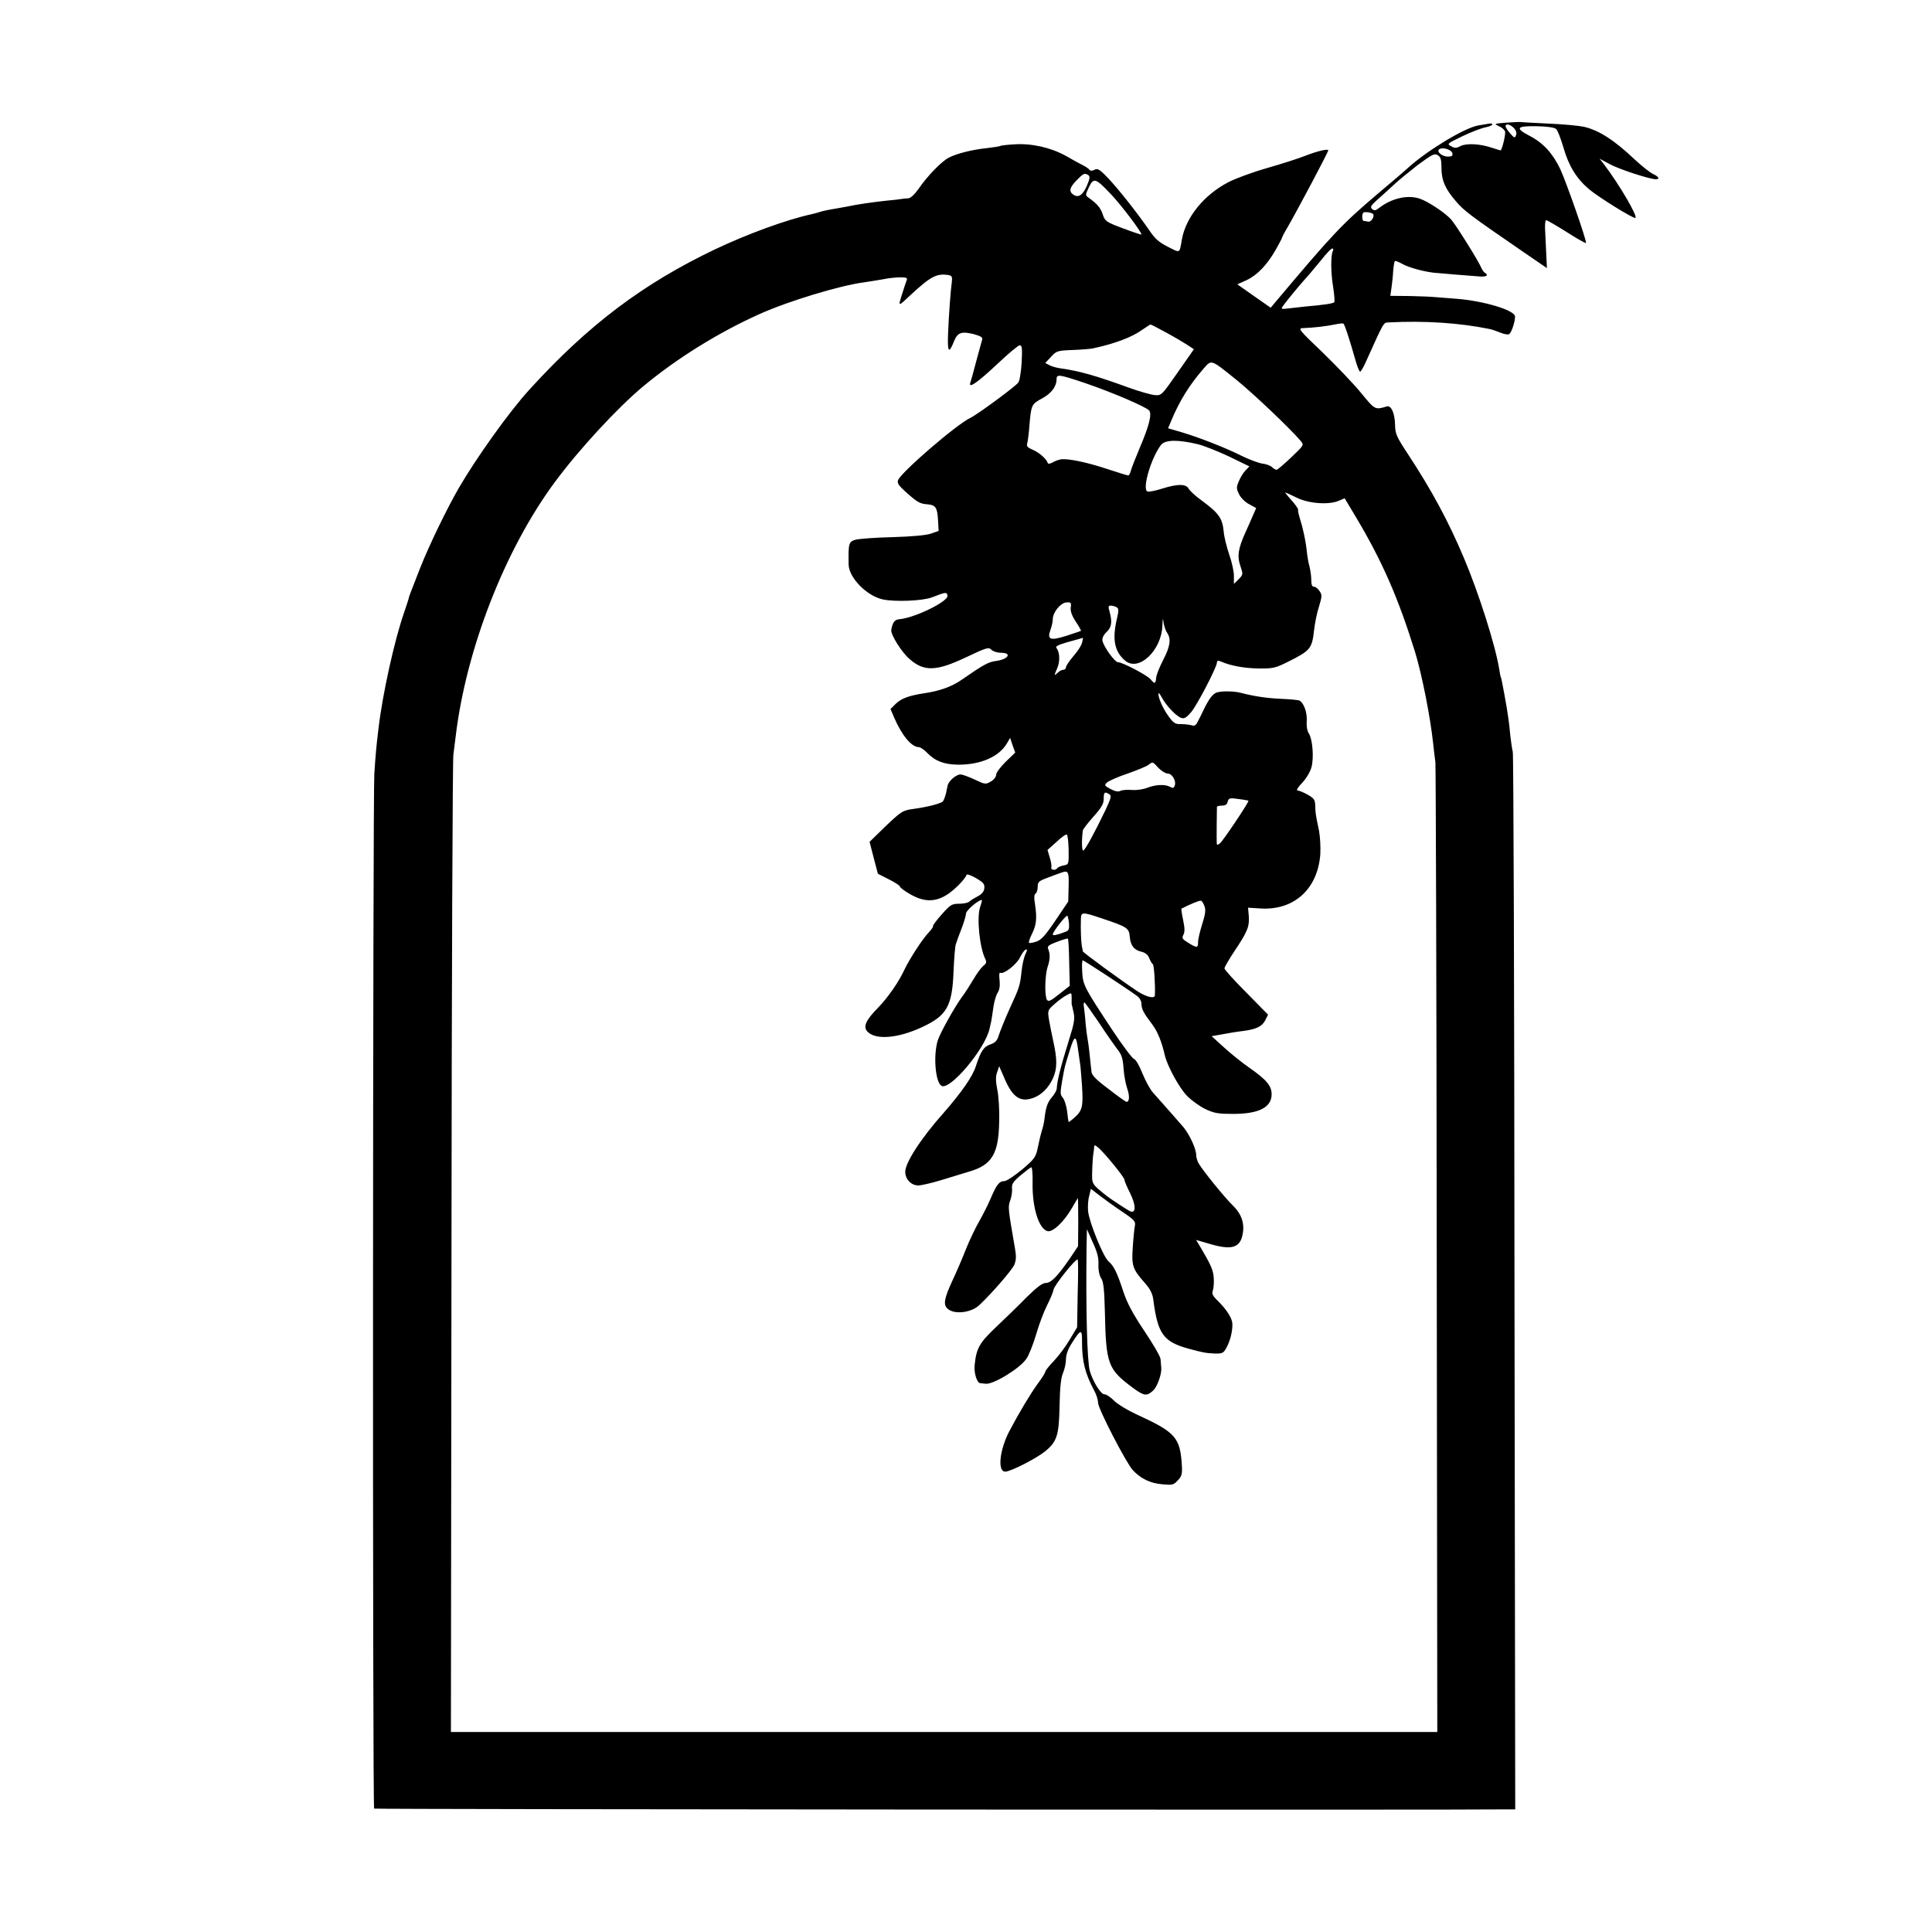 <?xml version="1.0" standalone="no"?>
<!DOCTYPE svg PUBLIC "-//W3C//DTD SVG 20010904//EN"
 "http://www.w3.org/TR/2001/REC-SVG-20010904/DTD/svg10.dtd">
<svg version="1.0" xmlns="http://www.w3.org/2000/svg"
 width="1024pt" height="1024pt" viewBox="0 0 1024 1024"
 preserveAspectRatio="xMidYMid meet">
<g transform="translate(0,1024) scale(0.1,-0.1)"
fill="#000000" stroke="none">
<path d="M7985 9590 c-65 -5 -68 -6 -42 -18 15 -6 30 -19 34 -28 4 -11 -10
-77 -22 -101 0 -1 -21 5 -45 13 -63 22 -137 26 -169 10 -22 -12 -31 -12 -50
-1 -23 12 -21 14 60 53 46 22 101 43 122 47 20 4 37 11 37 16 0 4 -10 6 -22 3
-13 -2 -36 -6 -53 -9 -71 -12 -265 -129 -367 -220 -18 -17 -94 -82 -168 -144
-188 -160 -233 -207 -545 -578 l-20 -24 -89 62 -88 62 49 22 c57 27 109 81
155 162 18 32 33 60 33 63 0 3 14 30 32 60 61 107 213 394 213 403 0 10 -59
-4 -125 -30 -33 -13 -123 -42 -200 -64 -77 -22 -169 -56 -205 -75 -130 -68
-225 -186 -246 -304 -13 -75 -7 -72 -74 -38 -46 23 -68 42 -97 85 -63 92 -168
225 -222 281 -43 45 -54 51 -70 42 -12 -6 -22 -6 -26 -1 -3 6 -18 16 -33 24
-15 7 -57 30 -93 51 -80 44 -181 67 -272 61 -36 -2 -70 -6 -74 -8 -4 -3 -37
-8 -72 -12 -78 -8 -161 -29 -203 -51 -38 -20 -113 -97 -158 -163 -22 -31 -43
-51 -55 -52 -11 0 -29 -2 -40 -4 -11 -2 -47 -6 -80 -9 -58 -6 -158 -20 -201
-30 -12 -2 -37 -7 -55 -10 -49 -8 -78 -14 -99 -21 -10 -3 -27 -8 -37 -10 -134
-29 -341 -105 -512 -186 -382 -182 -673 -401 -985 -744 -106 -116 -279 -358
-374 -521 -66 -115 -156 -301 -205 -424 -61 -156 -60 -154 -62 -166 -2 -7 -12
-38 -23 -70 -52 -149 -115 -435 -136 -616 -12 -98 -15 -135 -22 -238 -8 -128
-10 -5478 -1 -5486 4 -4 5785 -8 6025 -4 l23 0 -4 2793 c-1 1535 -5 2801 -9
2812 -3 11 -9 49 -13 85 -3 36 -8 76 -10 90 -6 48 -36 214 -40 220 -2 3 -6 23
-9 44 -20 125 -109 405 -188 591 -83 196 -170 357 -297 550 -59 90 -66 105
-67 153 -1 61 -20 104 -43 98 -63 -19 -63 -19 -136 70 -38 47 -131 144 -204
215 -126 120 -133 129 -105 130 48 1 126 10 168 19 22 5 43 7 46 5 7 -4 33
-84 65 -197 9 -32 20 -58 24 -58 4 0 19 26 33 58 93 206 90 202 117 203 190
10 375 -2 537 -35 11 -2 36 -11 56 -19 19 -8 40 -12 47 -8 12 8 31 64 31 93 0
33 -161 82 -305 94 -44 3 -96 8 -115 9 -19 2 -81 5 -138 6 l-103 1 6 42 c3 22
8 63 9 89 2 26 6 50 9 53 2 3 20 -4 38 -14 34 -20 116 -42 173 -48 31 -3 154
-13 234 -19 40 -4 55 6 31 20 -6 4 -13 15 -17 24 -14 35 -134 227 -160 257
-31 35 -122 96 -167 111 -64 22 -149 2 -214 -48 -19 -15 -27 -17 -38 -7 -12
10 -8 18 29 51 24 21 62 56 86 78 23 22 81 69 127 105 76 56 88 62 105 52 16
-10 20 -24 20 -66 0 -67 19 -112 76 -178 43 -51 75 -75 356 -268 l127 -87 -4
83 c-2 46 -5 103 -6 128 -1 25 2 44 7 43 5 -1 54 -29 108 -63 53 -34 99 -60
102 -58 6 7 -102 317 -136 391 -40 84 -90 139 -161 176 -81 42 -72 54 36 52
58 -1 95 -7 103 -15 8 -7 24 -50 38 -96 28 -99 69 -165 134 -221 50 -43 241
-161 248 -154 12 11 -85 176 -165 282 l-25 32 54 -29 c49 -27 212 -80 244 -80
23 0 16 14 -15 28 -15 7 -58 41 -95 75 -109 104 -192 157 -271 175 -28 6 -113
14 -189 17 -77 4 -142 7 -145 8 -4 1 -37 0 -76 -3z m40 -30 c11 -12 15 -26 10
-37 -6 -16 -9 -15 -31 10 -13 15 -24 32 -24 38 0 16 26 10 45 -11z m-327 -133
c3 -13 -4 -17 -23 -17 -33 0 -65 28 -45 40 19 11 65 -4 68 -23z m-1930 -115
c10 -7 9 -18 -7 -56 -22 -50 -44 -65 -70 -49 -27 17 -23 38 14 76 38 39 43 41
63 29z m120 -101 c53 -56 162 -199 162 -214 0 -2 -43 12 -96 32 -91 34 -97 38
-109 74 -12 36 -30 57 -75 89 -18 13 -18 14 1 55 26 53 35 50 117 -36z m1389
-105 c11 -11 -9 -44 -25 -41 -9 2 -20 4 -24 4 -9 1 -11 35 -2 44 6 6 43 1 51
-7z m-212 -195 c-12 -20 -12 -112 0 -186 7 -44 10 -83 7 -87 -8 -7 -54 -14
-157 -23 -38 -4 -83 -9 -98 -11 -21 -3 -27 -1 -21 8 10 17 82 105 116 143 16
17 54 62 86 101 31 40 60 70 65 67 4 -2 5 -8 2 -12z m-2020 -165 c-7 -51 -16
-174 -20 -274 -4 -99 4 -110 31 -42 19 48 40 55 105 39 36 -10 48 -17 45 -28
-3 -9 -16 -60 -31 -113 -14 -54 -28 -105 -31 -113 -15 -39 33 -6 136 90 61 58
117 105 125 105 12 0 14 -16 10 -92 -3 -50 -11 -98 -18 -106 -19 -24 -218
-170 -254 -187 -74 -35 -367 -288 -383 -330 -6 -15 3 -28 38 -60 65 -58 77
-65 118 -68 44 -4 52 -17 56 -87 l3 -54 -40 -14 c-25 -9 -101 -16 -205 -19
-91 -2 -180 -9 -197 -14 -35 -11 -37 -21 -35 -132 2 -70 97 -166 181 -184 65
-14 212 -8 261 11 75 29 78 29 82 9 6 -30 -173 -118 -255 -125 -25 -2 -36 -16
-43 -57 -4 -24 56 -120 98 -155 77 -67 142 -64 300 11 108 51 118 54 133 39 9
-9 32 -16 51 -16 59 0 39 -34 -25 -43 -42 -5 -67 -19 -184 -100 -53 -37 -118
-60 -202 -72 -77 -12 -118 -27 -147 -55 l-28 -28 19 -45 c41 -94 92 -157 131
-157 8 0 29 -14 45 -31 43 -44 90 -61 165 -62 119 0 215 42 257 113 l17 29 13
-39 14 -39 -51 -49 c-27 -27 -50 -57 -50 -68 0 -11 -12 -27 -28 -36 -27 -16
-31 -16 -83 9 -30 14 -64 27 -76 28 -21 3 -64 -32 -70 -58 -1 -6 -6 -25 -9
-42 -4 -16 -11 -35 -16 -42 -9 -11 -75 -29 -153 -40 -61 -8 -67 -12 -155 -96
l-81 -79 22 -85 22 -84 59 -30 c32 -16 58 -33 58 -38 0 -5 25 -24 55 -41 71
-40 127 -42 188 -6 40 23 101 84 110 109 2 6 23 -2 50 -17 40 -24 47 -32 44
-55 -2 -18 -14 -31 -37 -43 -18 -9 -38 -22 -43 -27 -6 -6 -30 -11 -53 -11 -39
0 -47 -5 -93 -57 -28 -31 -48 -59 -46 -62 3 -2 -8 -18 -24 -35 -33 -34 -102
-142 -127 -195 -30 -65 -86 -146 -139 -201 -68 -69 -82 -103 -56 -129 44 -44
161 -34 286 24 133 61 162 111 169 295 3 69 8 134 12 145 3 11 17 48 30 82 13
34 24 70 24 81 0 16 65 72 84 72 2 0 -2 -17 -9 -37 -19 -56 -3 -217 28 -277 7
-15 5 -23 -11 -35 -11 -9 -35 -41 -52 -71 -18 -30 -45 -73 -62 -95 -38 -52
-114 -188 -127 -228 -25 -77 -14 -222 19 -242 44 -27 232 196 255 303 3 12 7
30 9 40 2 11 7 43 11 72 4 29 14 64 22 77 11 16 14 38 11 68 -3 26 -2 42 4 39
17 -10 88 45 105 83 10 20 23 38 30 40 9 3 8 -3 -2 -24 -7 -15 -17 -55 -20
-88 -9 -80 -10 -85 -63 -200 -25 -55 -50 -118 -57 -139 -9 -31 -19 -42 -44
-51 -37 -12 -52 -35 -78 -114 -17 -56 -76 -140 -172 -250 -121 -136 -204 -265
-203 -313 1 -39 32 -71 69 -71 15 0 69 12 118 27 50 15 119 36 154 47 119 35
154 94 157 264 2 61 -3 137 -10 170 -9 44 -9 69 -1 92 l11 32 29 -67 c42 -97
82 -125 149 -102 45 15 84 54 107 105 23 51 23 100 2 195 -8 36 -18 87 -23
115 -8 49 -7 51 29 83 20 18 48 39 64 47 27 15 27 15 27 -15 0 -16 0 -31 0
-32 1 -2 5 -21 10 -43 8 -34 4 -58 -25 -150 -46 -149 -62 -214 -64 -256 -1 -9
-12 -29 -26 -45 -23 -27 -32 -53 -39 -114 -1 -14 -7 -41 -13 -60 -6 -19 -16
-60 -22 -91 -11 -53 -17 -61 -84 -118 -40 -33 -82 -61 -93 -61 -28 0 -42 -19
-74 -94 -14 -33 -42 -88 -61 -121 -19 -33 -50 -98 -69 -145 -18 -47 -51 -123
-73 -170 -42 -91 -48 -124 -26 -145 34 -34 126 -24 170 18 70 66 173 186 185
213 10 24 11 46 4 85 -38 220 -38 221 -25 258 7 20 11 48 9 63 -2 23 7 36 46
69 27 22 52 42 56 42 5 1 8 -37 7 -85 -2 -126 32 -239 78 -253 27 -9 89 49
131 123 16 28 31 52 31 52 1 0 2 -57 2 -128 l-1 -127 -42 -63 c-67 -97 -101
-132 -129 -132 -18 0 -47 -22 -103 -77 -42 -43 -115 -114 -162 -158 -86 -82
-103 -110 -112 -199 -5 -41 12 -96 29 -97 8 -1 21 -2 28 -3 38 -7 182 80 217
132 13 18 36 76 52 130 15 53 42 123 58 154 16 32 32 69 34 82 4 25 120 169
128 160 3 -2 3 -84 0 -181 l-3 -178 -39 -65 c-21 -36 -59 -87 -84 -113 -25
-26 -46 -52 -46 -58 0 -5 -17 -33 -39 -62 -38 -52 -100 -155 -152 -254 -51
-99 -63 -213 -21 -213 29 0 163 69 211 107 64 53 74 85 77 243 2 96 7 146 18
172 9 21 16 54 16 74 0 24 11 54 31 85 48 76 55 77 54 6 0 -102 16 -167 65
-258 11 -20 20 -49 20 -64 0 -31 148 -317 184 -357 42 -45 93 -70 156 -75 54
-5 60 -4 83 21 21 22 24 34 21 82 -9 143 -34 172 -224 260 -62 28 -118 62
-136 81 -18 18 -40 33 -51 33 -19 0 -62 71 -77 125 -14 54 -21 319 -17 655 l2
95 31 -70 c24 -51 32 -83 30 -118 -1 -30 5 -58 15 -73 12 -19 16 -58 19 -172
6 -286 15 -309 153 -411 55 -40 70 -42 103 -11 22 20 46 88 43 120 -1 14 -3
35 -4 47 0 12 -39 79 -86 149 -61 91 -92 150 -111 208 -33 101 -50 136 -79
161 -28 25 -102 207 -108 266 -2 24 0 60 6 80 l9 38 48 -37 c26 -20 80 -59
119 -85 64 -43 71 -51 66 -75 -3 -15 -8 -65 -11 -113 -7 -97 -1 -116 64 -189
29 -33 41 -57 45 -90 23 -178 53 -221 182 -257 79 -22 97 -25 144 -27 39 -1
46 2 61 30 20 35 33 87 32 127 -1 30 -30 76 -79 124 -27 26 -31 37 -24 55 4
13 6 43 4 68 -3 40 -17 70 -74 166 l-19 32 79 -23 c107 -31 152 -18 166 47 14
61 -3 112 -51 159 -44 43 -157 182 -181 223 -7 12 -13 32 -13 46 -1 33 -34
104 -66 144 -24 28 -88 101 -162 184 -16 17 -41 64 -57 103 -16 41 -35 73 -44
76 -9 2 -62 73 -117 156 -147 223 -154 235 -158 306 -2 33 -1 61 3 61 6 0 229
-146 288 -189 13 -9 23 -27 23 -41 0 -28 11 -49 56 -108 29 -38 51 -92 68
-166 14 -58 76 -172 118 -215 24 -24 68 -56 98 -70 47 -22 69 -25 146 -25 137
0 204 35 204 104 0 45 -28 78 -120 142 -36 25 -96 73 -132 106 l-66 60 57 10
c31 6 79 14 106 17 73 9 104 24 121 57 l15 30 -115 117 c-64 64 -116 122 -116
128 0 7 24 48 53 92 68 101 80 130 76 185 l-4 45 65 -4 c178 -12 305 103 318
288 2 38 -1 94 -7 125 -18 84 -19 93 -20 133 -1 30 -6 38 -40 57 -21 12 -45
22 -53 22 -9 0 0 16 23 40 22 23 43 58 50 83 14 51 6 149 -14 180 -9 13 -13
39 -11 66 3 43 -14 92 -37 107 -6 4 -50 8 -98 10 -73 3 -142 13 -211 31 -40
11 -108 11 -133 2 -19 -8 -37 -31 -60 -76 -17 -36 -36 -74 -42 -84 -7 -14 -16
-18 -30 -13 -11 3 -36 6 -55 6 -30 -1 -40 5 -66 41 -29 40 -55 96 -54 121 1 6
9 -4 18 -21 23 -43 77 -100 103 -108 16 -6 28 2 53 31 33 40 136 239 136 262
0 10 6 12 18 7 54 -24 127 -37 202 -38 79 -1 90 2 160 37 116 58 124 69 135
166 4 36 15 92 26 125 16 53 17 62 3 82 -8 13 -21 23 -29 23 -11 0 -15 11 -15
38 0 20 -5 53 -10 72 -6 19 -12 60 -15 90 -3 30 -14 85 -24 123 -21 72 -21 72
-21 87 0 5 -16 28 -36 50 -20 22 -34 40 -32 40 2 0 29 -12 59 -27 64 -32 169
-40 223 -18 l33 14 64 -107 c135 -227 220 -421 309 -707 36 -118 81 -343 96
-485 4 -36 9 -81 12 -100 2 -19 6 -1184 7 -2587 l3 -2553 -2614 0 -2614 0 3
2567 c1 1413 6 2588 10 2613 3 25 9 68 12 95 55 463 261 992 526 1350 128 173
330 392 469 508 178 148 399 285 615 382 153 69 430 153 558 169 26 4 71 11
99 16 28 6 69 10 90 10 34 0 39 -3 33 -17 -4 -10 -15 -44 -25 -76 -20 -64 -21
-64 48 1 105 97 137 114 199 104 18 -3 21 -9 18 -36z m1133 -267 c41 -22 92
-52 112 -65 l38 -25 -86 -123 c-85 -122 -86 -123 -122 -120 -20 2 -81 19 -136
39 -173 63 -264 89 -359 102 -22 3 -50 10 -62 17 l-23 12 30 32 c29 32 34 34
118 37 48 2 96 6 107 9 112 24 206 59 259 98 22 15 42 28 44 28 3 0 38 -18 80
-41z m375 -252 c88 -71 283 -256 341 -324 18 -22 18 -22 -50 -87 -38 -36 -73
-66 -78 -66 -5 0 -17 7 -25 15 -9 8 -32 16 -51 18 -19 3 -66 20 -105 39 -87
44 -228 99 -322 127 l-72 21 16 38 c44 107 100 196 173 279 42 48 36 50 173
-60z m-800 -18 c143 -49 321 -125 338 -145 15 -19 0 -81 -51 -200 -21 -50 -42
-103 -46 -118 -3 -14 -10 -26 -14 -26 -4 0 -54 15 -111 34 -107 36 -214 58
-248 51 -11 -2 -30 -9 -42 -16 -18 -9 -24 -9 -27 0 -7 20 -45 53 -80 68 -24
10 -32 18 -28 31 3 9 8 46 11 82 10 124 11 127 66 157 51 27 79 64 79 103 0
28 13 26 153 -21z m598 -324 c31 -8 105 -37 164 -65 l107 -52 -21 -22 c-11
-11 -27 -37 -35 -57 -14 -33 -13 -39 2 -70 9 -18 33 -42 54 -52 l36 -20 -18
-41 c-9 -22 -27 -61 -38 -86 -40 -88 -46 -128 -27 -182 14 -42 14 -44 -10 -68
l-25 -25 0 43 c0 23 -11 74 -25 113 -13 39 -27 93 -29 121 -7 72 -26 98 -118
166 -32 23 -62 51 -68 62 -14 26 -58 26 -141 0 -35 -11 -69 -18 -77 -15 -30
11 18 176 71 246 22 29 90 30 198 4z m-676 -865 c-2 -20 6 -43 27 -75 17 -25
29 -47 27 -49 -2 -1 -37 -13 -77 -26 -87 -27 -103 -21 -84 33 7 18 12 43 12
55 0 36 41 87 72 89 24 2 27 -1 23 -27z m244 1 c11 -7 11 -17 1 -60 -26 -110
-13 -175 44 -223 72 -60 193 55 197 187 2 40 3 43 6 16 3 -19 11 -44 19 -55
22 -32 17 -71 -21 -144 -19 -37 -36 -79 -37 -94 -3 -33 -8 -35 -30 -8 -19 22
-149 90 -172 90 -18 0 -79 86 -83 116 -2 12 7 30 22 44 27 25 31 54 16 108 -8
27 -7 32 7 32 9 0 23 -4 31 -9z m-184 -188 c-3 -14 -24 -46 -46 -71 -21 -25
-39 -51 -39 -58 0 -8 -6 -14 -14 -14 -8 0 -22 -7 -30 -16 -20 -19 -20 -16 -1
28 14 35 12 83 -6 104 -6 8 10 16 54 29 34 9 67 19 72 20 6 2 12 4 14 4 2 1 0
-11 -4 -26z m405 -663 c15 -16 38 -30 49 -30 24 0 47 -40 37 -65 -4 -12 -10
-14 -25 -5 -28 14 -74 12 -119 -5 -22 -9 -57 -14 -82 -12 -25 2 -53 0 -62 -5
-12 -6 -29 -2 -52 10 -33 18 -34 20 -18 35 9 8 58 30 109 47 51 18 100 38 110
46 24 18 21 18 53 -16z m-260 -140 c12 -7 9 -20 -20 -82 -60 -125 -108 -212
-118 -216 -8 -2 -10 49 -3 105 0 7 26 40 56 74 44 49 55 69 55 95 0 36 5 40
30 24z m737 -34 c5 -5 -133 -210 -150 -225 -14 -11 -17 -11 -18 0 -1 12 0 170
1 192 0 4 12 7 26 7 18 0 28 6 31 21 5 19 11 21 57 14 28 -3 52 -8 53 -9z
m-953 -260 c1 -77 1 -78 -27 -83 -15 -3 -30 -10 -33 -14 -8 -14 -36 -11 -32 3
3 7 -1 31 -8 53 l-12 40 47 42 c25 24 50 42 55 40 5 -2 9 -38 10 -81z m0 -195
l-2 -79 -68 -101 c-54 -80 -75 -103 -102 -112 -18 -6 -36 -9 -38 -6 -3 3 4 23
15 46 24 46 28 84 17 157 -6 35 -5 54 3 58 6 4 11 20 11 36 0 25 6 31 53 48
28 11 59 22 67 25 43 16 46 10 44 -72z m720 -104 c8 -20 4 -44 -12 -95 -12
-38 -22 -80 -22 -95 0 -32 -5 -33 -52 -4 -31 19 -35 25 -26 42 8 14 8 35 -1
78 -7 33 -11 60 -9 61 42 22 95 44 103 42 6 -1 14 -15 19 -29z m-543 -65 c135
-45 143 -51 147 -97 4 -47 23 -71 64 -80 19 -5 33 -16 39 -33 6 -15 14 -29 19
-32 7 -4 14 -115 11 -166 -1 -19 -46 -8 -92 22 -78 51 -289 205 -290 212 0 4
-2 16 -5 27 -4 23 -7 94 -5 143 1 39 5 40 112 4z m-175 -27 c2 -30 -1 -37 -19
-44 -49 -18 -67 -22 -67 -13 0 13 71 104 77 98 3 -2 7 -21 9 -41z m1 -207 l3
-123 -56 -44 c-45 -36 -57 -42 -65 -30 -13 21 -11 131 4 175 13 40 14 67 2 96
-5 13 5 20 47 36 29 11 55 19 58 17 3 -2 6 -59 7 -127z m159 -320 c37 -57 81
-119 96 -139 23 -28 29 -48 33 -100 2 -35 11 -83 19 -107 14 -39 13 -72 -3
-72 -4 0 -47 30 -95 68 -66 49 -90 74 -91 92 -12 120 -16 148 -20 170 -3 14
-8 52 -11 85 -2 33 -7 73 -9 88 -3 15 -1 26 4 23 4 -3 39 -52 77 -108z m-111
-148 c4 -30 9 -62 10 -70 2 -8 6 -61 10 -116 7 -111 2 -131 -44 -171 -14 -12
-26 -21 -27 -20 -1 1 -5 27 -8 57 -4 30 -14 62 -23 72 -14 16 -14 26 -4 85 15
84 12 73 41 166 26 84 34 84 45 -3z m111 -517 c36 -33 134 -154 134 -166 0 -7
13 -38 29 -69 34 -69 33 -115 -3 -96 -20 11 -101 64 -121 80 -81 65 -78 61
-76 134 1 38 4 78 6 89 2 11 4 26 4 33 1 16 4 15 27 -5z"/>
</g>
</svg>
